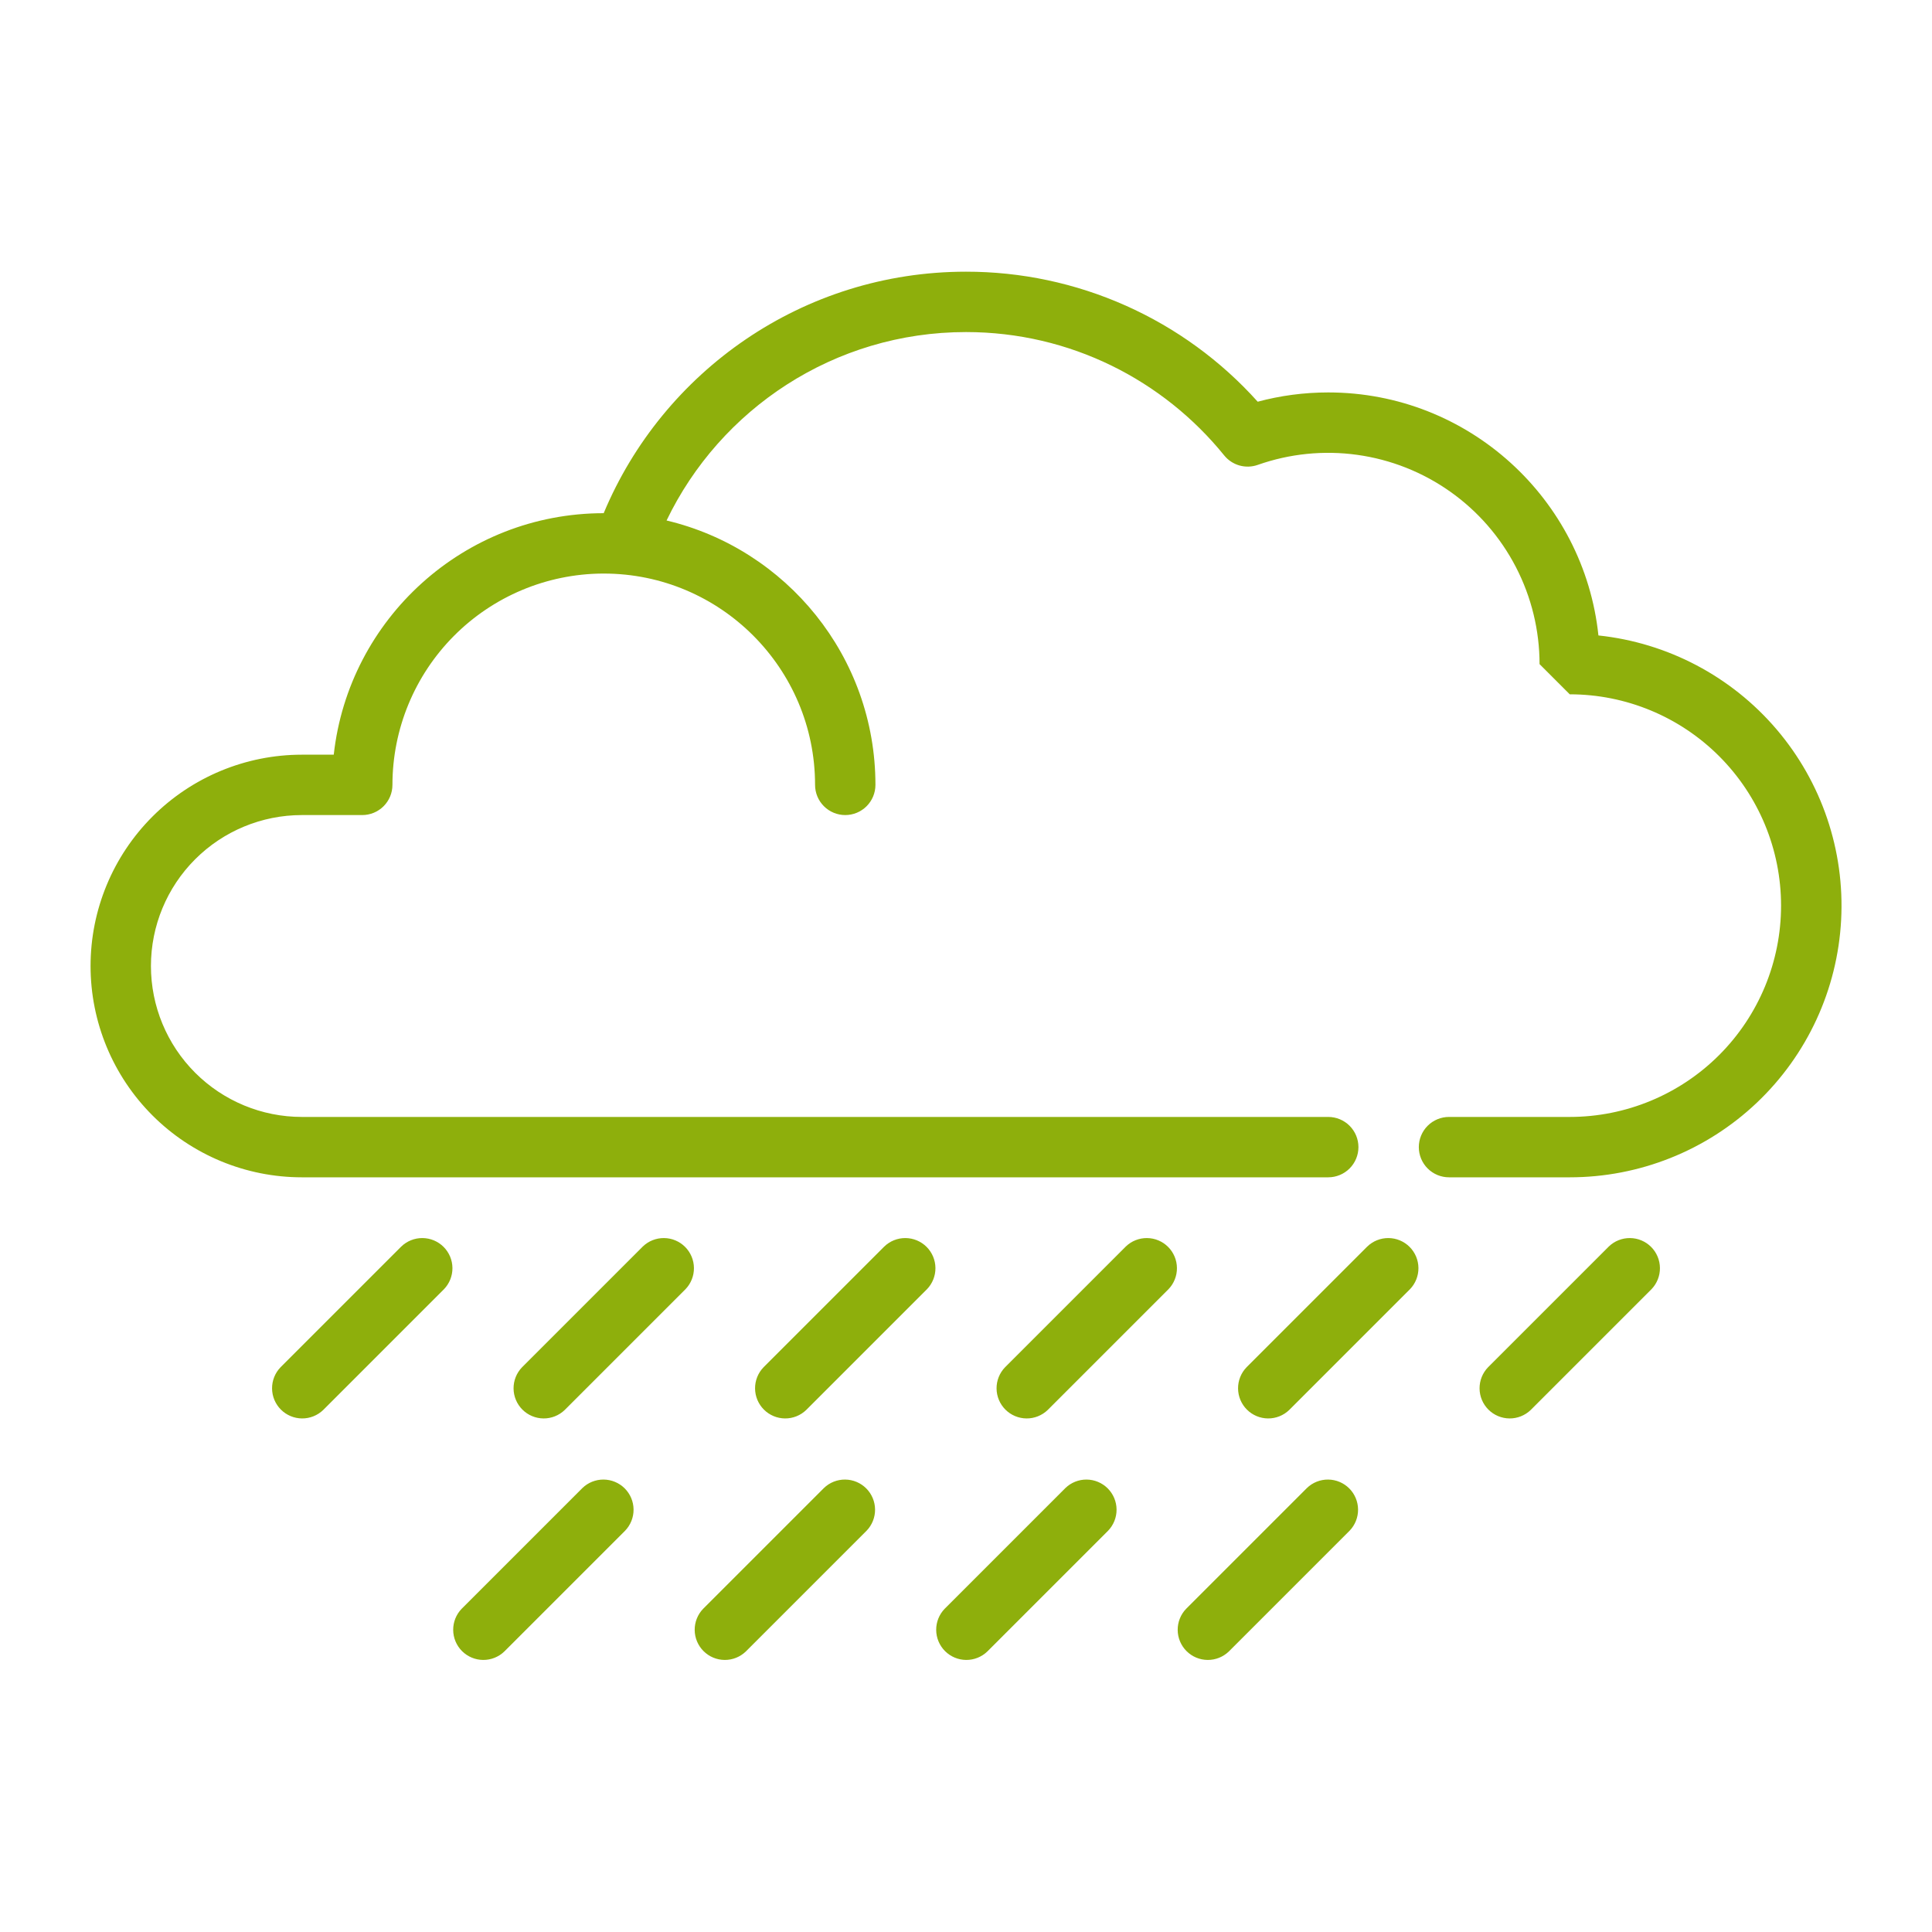 <?xml version="1.0" encoding="UTF-8"?> <svg xmlns="http://www.w3.org/2000/svg" width="512" height="512" viewBox="0 0 512 512" fill="none"><path fill-rule="evenodd" clip-rule="evenodd" d="M159.64 152H160C190.904 152 216 177.096 216 208C216 210.122 216.843 212.157 218.343 213.657C219.843 215.157 221.878 216 224 216C226.122 216 228.157 215.157 229.657 213.657C231.157 212.157 232 210.122 232 208C232 173.992 208.368 145.456 176.648 137.936C190.848 108.408 221.064 88 256 88C283.624 88 308.288 100.76 324.424 120.688C326.56 123.328 330.12 124.328 333.32 123.2C341.768 120.219 350.807 119.306 359.68 120.539C368.553 121.772 377.001 125.114 384.315 130.286C391.63 135.458 397.598 142.308 401.719 150.262C405.84 158.216 407.994 167.042 408 176L416 184C430.852 184 445.096 189.9 455.598 200.402C466.1 210.904 472 225.148 472 240C472 254.852 466.1 269.096 455.598 279.598C445.096 290.1 430.852 296 416 296H384C381.878 296 379.843 296.843 378.343 298.343C376.843 299.843 376 301.878 376 304C376 306.122 376.843 308.157 378.343 309.657C379.843 311.157 381.878 312 384 312H416C434.44 312.005 452.18 304.935 465.562 292.247C478.943 279.559 486.946 262.22 487.92 243.805C488.895 225.391 482.767 207.304 470.8 193.274C458.832 179.244 441.938 170.341 423.6 168.4C419.8 132.232 389.168 104 352 104C345.536 104 339.264 104.856 333.304 106.456C323.564 95.602 311.646 86.924 298.325 80.987C285.005 75.049 270.583 71.987 256 72C212.768 72 175.664 98.432 159.984 136C122.96 136.008 92.424 164.024 88.448 200H80C65.148 200 50.904 205.9 40.402 216.402C29.9 226.904 24 241.148 24 256C24 270.852 29.9 285.096 40.402 295.598C50.904 306.1 65.148 312 80 312H352C354.122 312 356.157 311.157 357.657 309.657C359.157 308.157 360 306.122 360 304C360 301.878 359.157 299.843 357.657 298.343C356.157 296.843 354.122 296 352 296H80C69.391 296 59.217 291.786 51.716 284.284C44.214 276.783 40 266.609 40 256C40 245.391 44.214 235.217 51.716 227.716C59.217 220.214 69.391 216 80 216H96C98.122 216 100.157 215.157 101.657 213.657C103.157 212.157 104 210.122 104 208C104.006 193.212 109.859 179.026 120.282 168.536C130.704 158.045 144.852 152.101 159.64 152ZM85.656 373.656L117.656 341.656C119.113 340.147 119.92 338.126 119.901 336.029C119.883 333.931 119.042 331.925 117.559 330.441C116.075 328.958 114.069 328.117 111.971 328.099C109.874 328.08 107.853 328.887 106.344 330.344L74.344 362.344C72.887 363.853 72.08 365.874 72.099 367.971C72.117 370.069 72.958 372.075 74.442 373.559C75.925 375.042 77.931 375.883 80.029 375.901C82.126 375.92 84.147 375.113 85.656 373.656ZM133.656 437.656L165.656 405.656C167.113 404.147 167.92 402.126 167.901 400.029C167.883 397.931 167.042 395.925 165.559 394.441C164.075 392.958 162.069 392.117 159.971 392.099C157.874 392.08 155.853 392.887 154.344 394.344L122.344 426.344C120.887 427.853 120.08 429.874 120.099 431.971C120.117 434.069 120.958 436.075 122.441 437.559C123.925 439.042 125.931 439.883 128.029 439.901C130.126 439.92 132.147 439.113 133.656 437.656ZM149.656 373.656L181.656 341.656C183.113 340.147 183.92 338.126 183.901 336.029C183.883 333.931 183.042 331.925 181.559 330.441C180.075 328.958 178.069 328.117 175.971 328.099C173.874 328.08 171.853 328.887 170.344 330.344L138.344 362.344C136.887 363.853 136.08 365.874 136.099 367.971C136.117 370.069 136.958 372.075 138.441 373.559C139.925 375.042 141.931 375.883 144.029 375.901C146.126 375.92 148.147 375.113 149.656 373.656ZM197.656 437.656L229.656 405.656C231.113 404.147 231.92 402.126 231.901 400.029C231.883 397.931 231.042 395.925 229.559 394.441C228.075 392.958 226.069 392.117 223.971 392.099C221.874 392.08 219.853 392.887 218.344 394.344L186.344 426.344C184.887 427.853 184.08 429.874 184.099 431.971C184.117 434.069 184.958 436.075 186.441 437.559C187.925 439.042 189.931 439.883 192.029 439.901C194.126 439.92 196.147 439.113 197.656 437.656ZM213.656 373.656L245.656 341.656C247.113 340.147 247.92 338.126 247.901 336.029C247.883 333.931 247.042 331.925 245.559 330.441C244.075 328.958 242.069 328.117 239.971 328.099C237.874 328.08 235.853 328.887 234.344 330.344L202.344 362.344C200.887 363.853 200.08 365.874 200.099 367.971C200.117 370.069 200.958 372.075 202.441 373.559C203.925 375.042 205.931 375.883 208.029 375.901C210.126 375.92 212.147 375.113 213.656 373.656ZM261.656 437.656L293.656 405.656C295.113 404.147 295.92 402.126 295.901 400.029C295.883 397.931 295.042 395.925 293.559 394.441C292.075 392.958 290.069 392.117 287.971 392.099C285.874 392.08 283.853 392.887 282.344 394.344L250.344 426.344C248.887 427.853 248.08 429.874 248.099 431.971C248.117 434.069 248.958 436.075 250.441 437.559C251.925 439.042 253.931 439.883 256.029 439.901C258.126 439.92 260.147 439.113 261.656 437.656ZM277.656 373.656L309.656 341.656C311.113 340.147 311.92 338.126 311.901 336.029C311.883 333.931 311.042 331.925 309.559 330.441C308.075 328.958 306.069 328.117 303.971 328.099C301.874 328.08 299.853 328.887 298.344 330.344L266.344 362.344C264.887 363.853 264.08 365.874 264.099 367.971C264.117 370.069 264.958 372.075 266.441 373.559C267.925 375.042 269.931 375.883 272.029 375.901C274.126 375.92 276.147 375.113 277.656 373.656ZM325.656 437.656L357.656 405.656C359.113 404.147 359.92 402.126 359.901 400.029C359.883 397.931 359.042 395.925 357.559 394.441C356.075 392.958 354.069 392.117 351.971 392.099C349.874 392.08 347.853 392.887 346.344 394.344L314.344 426.344C312.887 427.853 312.08 429.874 312.099 431.971C312.117 434.069 312.958 436.075 314.441 437.559C315.925 439.042 317.931 439.883 320.029 439.901C322.126 439.92 324.147 439.113 325.656 437.656ZM341.656 373.656L373.656 341.656C375.113 340.147 375.92 338.126 375.901 336.029C375.883 333.931 375.042 331.925 373.559 330.441C372.075 328.958 370.069 328.117 367.971 328.099C365.874 328.08 363.853 328.887 362.344 330.344L330.344 362.344C328.887 363.853 328.08 365.874 328.099 367.971C328.117 370.069 328.958 372.075 330.441 373.559C331.925 375.042 333.931 375.883 336.029 375.901C338.126 375.92 340.147 375.113 341.656 373.656ZM405.656 373.656L437.656 341.656C439.113 340.147 439.92 338.126 439.901 336.029C439.883 333.931 439.042 331.925 437.559 330.441C436.075 328.958 434.069 328.117 431.971 328.099C429.874 328.08 427.853 328.887 426.344 330.344L394.344 362.344C392.887 363.853 392.08 365.874 392.099 367.971C392.117 370.069 392.958 372.075 394.441 373.559C395.925 375.042 397.931 375.883 400.029 375.901C402.126 375.92 404.147 375.113 405.656 373.656Z" fill="#8EAF0C"></path></svg> 